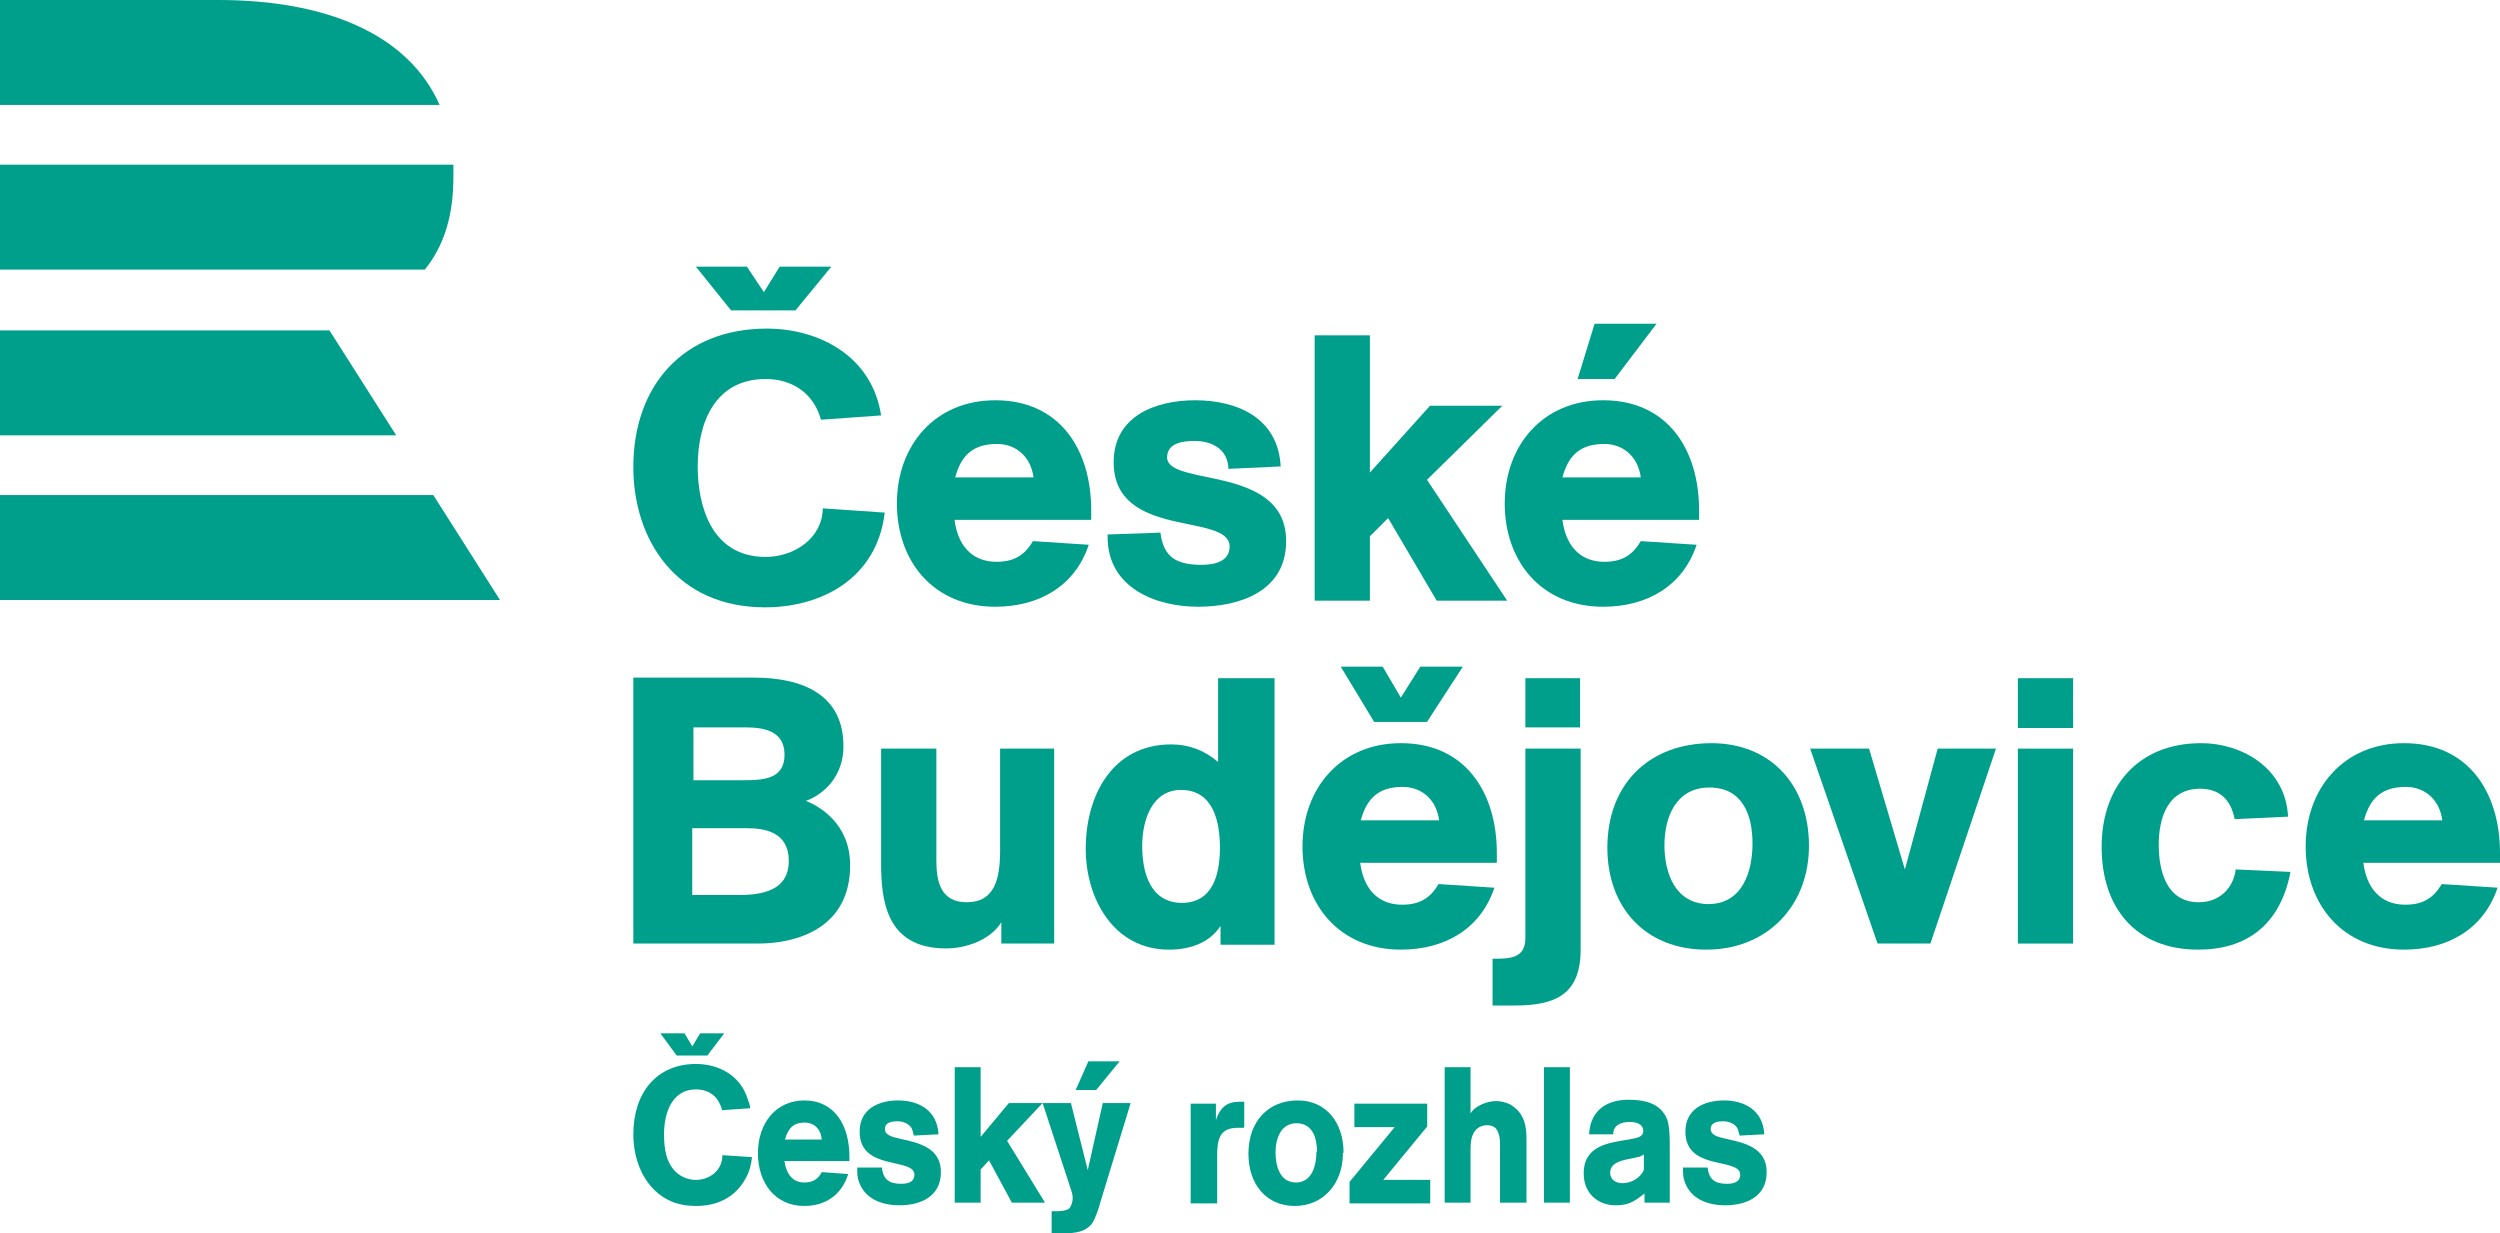 <svg width="75" height="37" viewBox="0 0 75 37" fill="none" xmlns="http://www.w3.org/2000/svg">
<path d="M0 14.851H12.998L15 18H0V14.851ZM0 9.911V13.06H11.886L9.883 9.911H0ZM12.744 8.089H0V4.94H13.602C13.602 4.94 13.602 5.187 13.602 5.31C13.602 6.484 13.316 7.379 12.744 8.089ZM6.547 0H0V3.149H13.189C12.235 0.988 9.725 0 6.547 0Z" fill="#009F8B"/>
<path d="M33.914 33.091H33.084L32.633 35.104L32.127 33.091H31.278L32.073 35.514C32.109 35.651 32.181 35.788 32.181 35.944C32.181 36.042 32.145 36.179 32.073 36.257C32.001 36.316 31.838 36.335 31.748 36.335C31.675 36.335 31.603 36.335 31.549 36.335V37C31.549 37 31.694 37 31.748 37C32.091 37 32.524 37.019 32.759 36.707C32.867 36.55 32.958 36.257 33.012 36.062L33.914 33.111V33.091ZM33.59 31.84H32.651L32.271 32.7H32.885L33.59 31.84ZM40.487 36.081V35.456L41.841 33.814H40.631V33.111H42.816V33.795L41.498 35.397H42.907V36.101H40.487V36.081ZM45.001 36.081V34.42C45.001 34.225 45.001 34.01 44.875 33.853C44.802 33.775 44.694 33.756 44.604 33.756C44.495 33.756 44.387 33.795 44.297 33.873C44.116 34.049 44.116 34.322 44.116 34.557V36.081H43.34V32.016H44.116V33.404C44.243 33.169 44.64 33.032 44.875 33.032C45.055 33.032 45.272 33.091 45.416 33.208C45.741 33.462 45.795 33.795 45.795 34.185V36.081H45.019H45.001ZM47.096 36.081H46.319V32.016H47.096V36.081ZM53 35.163C53 34.42 52.314 34.283 51.79 34.166C51.646 34.127 51.321 34.088 51.321 33.873C51.321 33.658 51.556 33.638 51.7 33.638C51.844 33.638 52.025 33.697 52.115 33.834C52.151 33.892 52.169 34.01 52.188 34.068L52.928 34.029C52.892 33.306 52.332 33.013 51.718 33.013C51.158 33.013 50.562 33.248 50.562 33.951C50.562 35.143 52.206 34.713 52.206 35.241C52.206 35.475 51.989 35.514 51.808 35.514C51.465 35.514 51.267 35.397 51.23 35.026H50.49C50.49 35.143 50.49 35.241 50.508 35.339C50.653 35.964 51.23 36.159 51.754 36.159C52.35 36.159 53 35.925 53 35.163ZM50.093 34.42C50.093 34.185 50.093 33.834 50.021 33.599C49.822 33.072 49.298 32.993 48.847 32.993C48.233 32.993 47.709 33.287 47.673 34.029H48.396C48.396 33.736 48.666 33.658 48.883 33.658C49.046 33.658 49.298 33.697 49.298 33.931C49.298 34.147 49.01 34.147 48.865 34.185C48.269 34.283 47.511 34.361 47.511 35.202C47.511 35.808 47.944 36.159 48.468 36.159C48.865 36.159 49.028 36.042 49.335 35.808V36.081H50.093V34.42ZM49.316 35.104C49.19 35.358 48.937 35.495 48.666 35.495C48.486 35.495 48.305 35.397 48.305 35.182C48.305 34.791 48.883 34.791 49.118 34.713C49.19 34.713 49.244 34.674 49.316 34.635V35.104ZM22.557 34.713L21.672 34.655C21.672 35.124 21.275 35.397 20.878 35.397C20.661 35.397 20.463 35.319 20.3 35.182C19.975 34.889 19.921 34.44 19.921 34.029C19.921 33.365 20.174 32.681 20.878 32.681C21.167 32.681 21.438 32.798 21.582 33.091C21.618 33.169 21.654 33.228 21.654 33.306L22.503 33.248C22.503 33.15 22.467 33.072 22.431 32.974C22.214 32.251 21.546 31.919 20.878 31.919C19.704 31.919 19 32.778 19 34.029C19 34.889 19.379 35.71 20.137 36.042C20.372 36.14 20.625 36.179 20.878 36.179C21.492 36.179 22.052 35.944 22.377 35.339C22.485 35.143 22.539 34.928 22.557 34.733M25.482 34.831V34.694C25.482 33.775 25.049 33.013 24.128 33.013C23.279 33.013 22.738 33.697 22.738 34.596C22.738 35.495 23.261 36.179 24.128 36.179C24.742 36.179 25.247 35.866 25.446 35.221L24.652 35.163C24.543 35.378 24.381 35.475 24.128 35.475C23.767 35.475 23.586 35.202 23.532 34.831H25.464H25.482ZM24.652 34.185H23.55C23.64 33.853 23.803 33.677 24.146 33.677C24.435 33.677 24.634 33.892 24.652 34.185ZM28.227 35.163C28.227 34.42 27.541 34.283 27.017 34.166C26.872 34.127 26.547 34.088 26.547 33.873C26.547 33.658 26.782 33.638 26.927 33.638C27.071 33.638 27.252 33.697 27.342 33.834C27.378 33.892 27.396 34.01 27.414 34.068L28.154 34.029C28.118 33.306 27.559 33.013 26.945 33.013C26.385 33.013 25.789 33.248 25.789 33.951C25.789 35.143 27.432 34.713 27.432 35.241C27.432 35.475 27.216 35.514 27.035 35.514C26.692 35.514 26.493 35.397 26.457 35.026H25.717C25.717 35.143 25.717 35.241 25.735 35.339C25.879 35.964 26.457 36.159 26.981 36.159C27.577 36.159 28.227 35.925 28.227 35.163ZM31.351 36.081L30.213 34.225L31.278 33.091H30.267L29.419 34.107V32.016H28.642V36.081H29.419V35.084L29.671 34.811L30.357 36.081H31.351ZM37.327 33.814V33.052C37.327 33.052 37.237 33.052 37.183 33.052C36.803 33.052 36.605 33.228 36.478 33.599V33.111H35.72V36.101H36.515V35.124C36.515 34.967 36.515 34.811 36.515 34.674C36.515 34.185 36.587 33.834 37.129 33.834C37.201 33.834 37.255 33.834 37.309 33.834M40.306 34.576C40.306 33.677 39.783 33.013 38.934 33.013C38.049 33.013 37.453 33.638 37.453 34.615C37.453 35.534 37.995 36.179 38.844 36.179C39.693 36.179 40.288 35.514 40.288 34.596M39.494 34.537C39.494 34.987 39.349 35.475 38.88 35.475C38.41 35.475 38.266 35.006 38.266 34.576C38.266 34.147 38.429 33.697 38.898 33.697C39.367 33.697 39.512 34.127 39.512 34.557M21.221 31.665H20.3L19.812 31H20.535L20.77 31.391L21.004 31H21.727L21.221 31.665Z" fill="#009F8B"/>
<path d="M24.684 15.232C24.684 16.143 23.828 16.708 22.971 16.708C21.332 16.708 20.931 15.159 20.931 13.993C20.931 12.664 21.459 11.37 22.971 11.37C23.7 11.37 24.392 11.735 24.629 12.591L26.433 12.463C26.159 10.66 24.538 9.858 23.008 9.858C20.494 9.858 19 11.571 19 14.012C19 16.18 20.275 18.22 22.953 18.22C24.611 18.22 26.305 17.382 26.542 15.378L24.684 15.251V15.232Z" fill="#009F8B"/>
<path d="M24.939 8H23.39L22.917 8.765L22.407 8H20.877L21.933 9.312H23.864L24.939 8Z" fill="#009F8B"/>
<path d="M32.736 15.305C32.736 13.502 31.807 12.008 29.858 12.008C28.054 12.008 26.907 13.356 26.907 15.105C26.907 16.854 28.018 18.202 29.858 18.202C31.151 18.202 32.244 17.601 32.663 16.343L30.987 16.234C30.732 16.671 30.404 16.854 29.894 16.854C29.129 16.854 28.728 16.325 28.637 15.597H32.736V15.323V15.305ZM28.655 14.321C28.837 13.647 29.202 13.319 29.912 13.319C30.514 13.319 30.933 13.738 31.005 14.321H28.674H28.655Z" fill="#009F8B"/>
<path d="M33.228 16.034V16.107C33.228 17.655 34.703 18.202 35.942 18.202C37.181 18.202 38.584 17.746 38.584 16.234C38.584 13.921 35.013 14.613 35.013 13.72C35.013 13.283 35.505 13.228 35.833 13.228C36.325 13.228 36.835 13.447 36.853 14.066L38.42 13.993C38.347 12.554 37.145 12.008 35.851 12.008C34.667 12.008 33.41 12.481 33.41 13.866C33.41 16.198 36.889 15.36 36.889 16.398C36.889 16.854 36.416 16.945 36.051 16.945C35.305 16.945 34.904 16.726 34.813 15.979L33.228 16.034Z" fill="#009F8B"/>
<path d="M42.901 12.172L41.097 14.176V10.059H39.44V18.02H41.097V16.088L41.644 15.542L43.101 18.02H45.215L42.81 14.394L45.069 12.172H42.901Z" fill="#009F8B"/>
<path d="M50.972 15.305C50.972 13.502 50.042 12.008 48.093 12.008C46.29 12.008 45.142 13.356 45.142 15.105C45.142 16.854 46.253 18.202 48.093 18.202C49.387 18.202 50.48 17.601 50.899 16.343L49.223 16.234C48.968 16.671 48.64 16.854 48.13 16.854C47.365 16.854 46.964 16.325 46.873 15.597H50.972V15.323V15.305ZM46.873 14.321C47.055 13.647 47.419 13.319 48.13 13.319C48.731 13.319 49.15 13.738 49.223 14.321H46.891H46.873Z" fill="#009F8B"/>
<path d="M48.439 11.37L49.696 9.712H47.838L47.328 11.37H48.439Z" fill="#009F8B"/>
<path d="M24.174 24.026C24.465 23.935 25.303 23.48 25.303 22.387C25.303 20.874 24.137 20.328 22.607 20.328H19V28.307H22.735C23.901 28.307 25.504 27.852 25.504 25.957C25.504 24.718 24.593 24.19 24.174 24.026ZM20.785 21.822H22.352C22.862 21.822 23.536 21.895 23.536 22.642C23.536 23.388 22.88 23.407 22.279 23.407H20.803V21.822H20.785ZM22.206 26.85H20.767V24.846H22.407C22.935 24.846 23.664 24.955 23.664 25.829C23.664 26.558 23.135 26.85 22.188 26.85H22.206Z" fill="#009F8B"/>
<path d="M31.625 28.307V22.459H30.003V25.502C30.003 26.376 29.84 27.068 29.002 27.068C28.218 27.068 28.091 26.449 28.091 25.811V22.459H26.433V25.866C26.433 26.977 26.56 28.453 28.382 28.453C28.983 28.453 29.712 28.198 30.04 27.669V28.307H31.625Z" fill="#009F8B"/>
<path d="M36.543 20.346V22.86C36.142 22.514 35.669 22.332 35.14 22.332C33.373 22.332 32.572 23.862 32.572 25.465C32.572 26.959 33.41 28.489 35.068 28.489C35.669 28.489 36.27 28.307 36.616 27.779V28.343H38.237V20.346H36.561H36.543ZM35.468 27.087C34.503 27.087 34.266 26.176 34.266 25.374C34.266 24.645 34.539 23.698 35.432 23.698C36.397 23.698 36.598 24.645 36.598 25.429C36.598 26.212 36.397 27.087 35.45 27.087H35.468Z" fill="#009F8B"/>
<path d="M44.905 25.593C44.905 23.789 43.976 22.295 42.027 22.295C40.223 22.295 39.075 23.643 39.075 25.392C39.075 27.141 40.187 28.489 42.027 28.489C43.32 28.489 44.413 27.888 44.832 26.631L43.156 26.522C42.901 26.959 42.573 27.141 42.063 27.141C41.298 27.141 40.897 26.613 40.806 25.884H44.905V25.611V25.593ZM40.824 24.609C41.007 23.935 41.371 23.607 42.081 23.607C42.682 23.607 43.102 24.026 43.174 24.609H40.843H40.824Z" fill="#009F8B"/>
<path d="M40.223 20L41.225 21.658H42.81L43.885 20H42.609L42.026 20.929L41.48 20H40.223Z" fill="#009F8B"/>
<path d="M47.401 21.822V20.346H45.761V21.822H47.401Z" fill="#009F8B"/>
<path d="M45.761 22.459V28.143C45.761 28.744 45.306 28.762 44.832 28.762H44.777V30.165H45.451C46.654 30.165 47.419 29.837 47.419 28.489V22.459H45.761Z" fill="#009F8B"/>
<path d="M51.354 22.295C49.459 22.295 48.221 23.534 48.221 25.429C48.221 27.232 49.368 28.489 51.19 28.489C53.012 28.489 54.269 27.178 54.269 25.374C54.269 23.571 53.139 22.295 51.336 22.295H51.354ZM51.263 27.123C50.261 27.123 49.933 26.194 49.933 25.356C49.933 24.518 50.279 23.625 51.281 23.625C52.283 23.625 52.575 24.463 52.575 25.301C52.575 26.139 52.283 27.123 51.245 27.123H51.263Z" fill="#009F8B"/>
<path d="M59.879 22.459H58.131L57.147 26.085L56.072 22.459H54.305L56.327 28.307H57.912L59.879 22.459Z" fill="#009F8B"/>
<path d="M62.193 22.459H60.536V28.307H62.193V22.459Z" fill="#009F8B"/>
<path d="M62.193 20.346H60.536V21.84H62.193V20.346Z" fill="#009F8B"/>
<path d="M67.075 26.066C67.002 26.668 66.565 27.068 65.964 27.068C64.999 27.068 64.762 26.139 64.762 25.338C64.762 24.536 65.035 23.662 66.001 23.662C66.584 23.662 66.93 23.99 67.039 24.573L68.642 24.5C68.569 23.042 67.257 22.295 66.037 22.295C64.142 22.295 63.049 23.589 63.049 25.41C63.049 27.232 64.07 28.489 65.946 28.489C67.385 28.489 68.405 27.761 68.715 26.157L67.094 26.085L67.075 26.066Z" fill="#009F8B"/>
<path d="M75 25.593C75 23.789 74.071 22.295 72.122 22.295C70.318 22.295 69.17 23.643 69.17 25.392C69.17 27.141 70.282 28.489 72.122 28.489C73.415 28.489 74.508 27.888 74.927 26.631L73.251 26.522C72.996 26.959 72.668 27.141 72.158 27.141C71.393 27.141 70.992 26.613 70.901 25.884H75V25.611V25.593ZM70.919 24.609C71.101 23.935 71.466 23.607 72.176 23.607C72.777 23.607 73.196 24.026 73.269 24.609H70.938H70.919Z" fill="#009F8B"/>
</svg>
